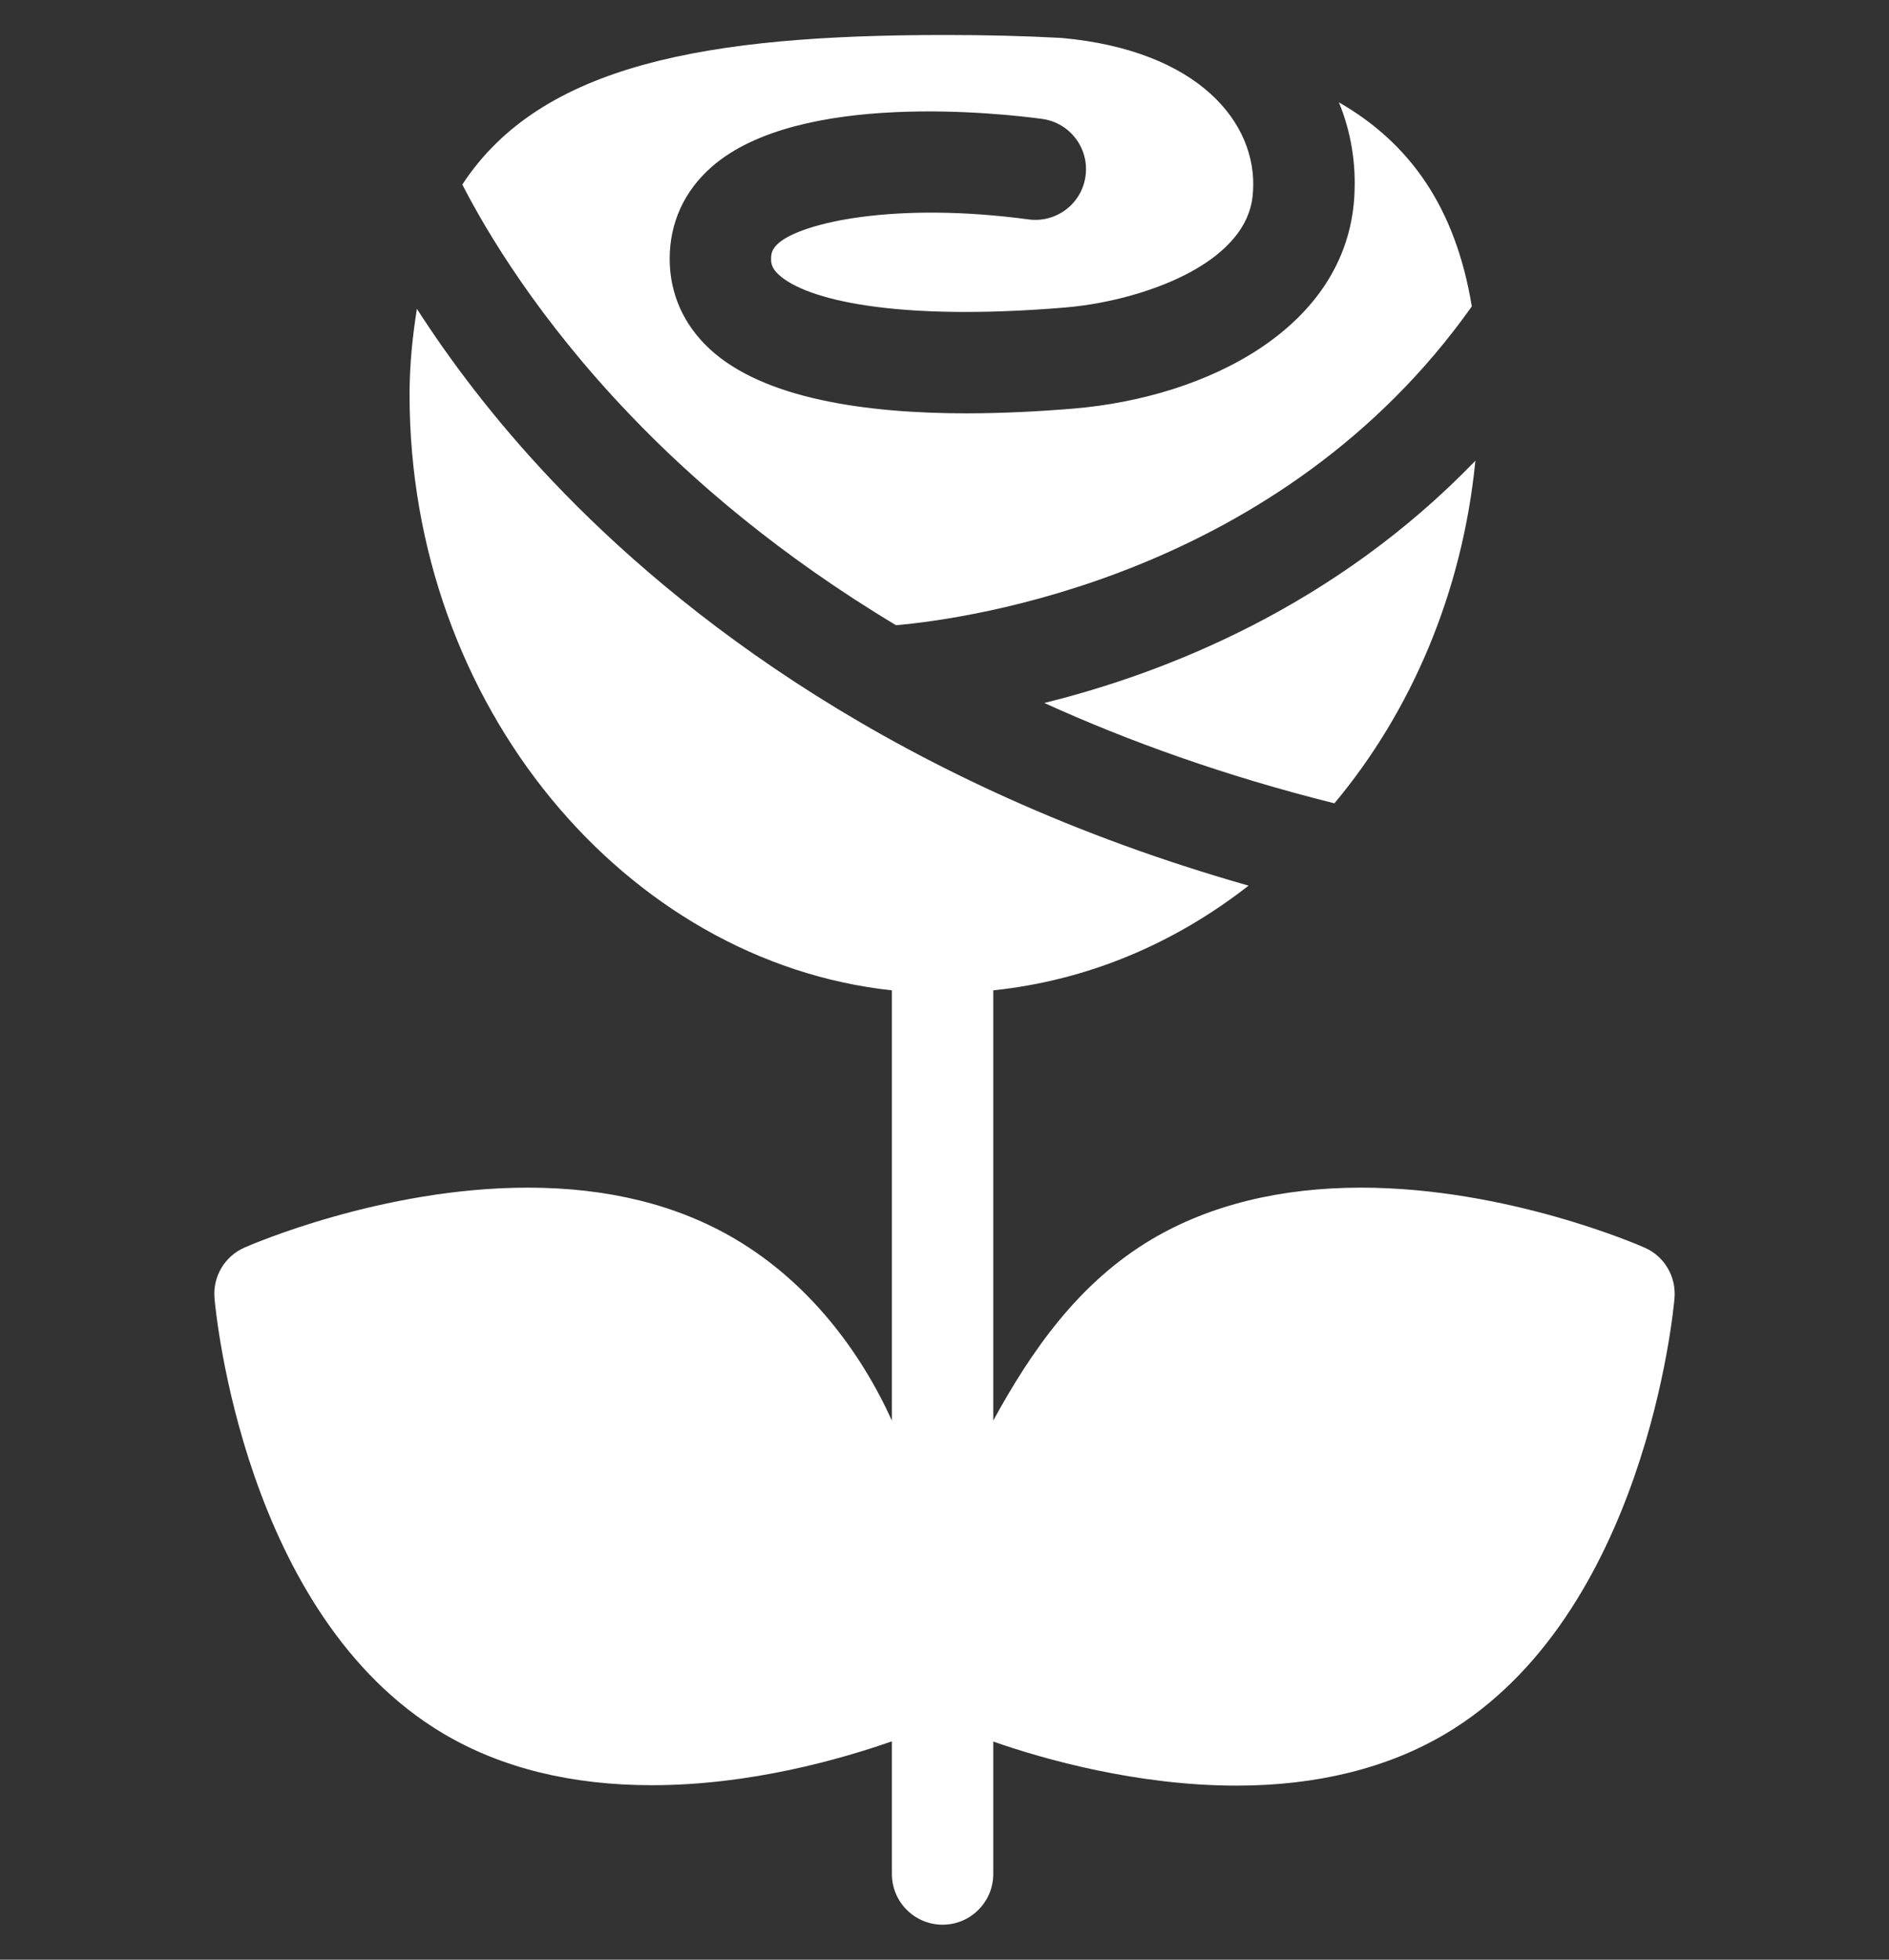 <svg width="27" height="28" viewBox="0 0 27 28" fill="none" xmlns="http://www.w3.org/2000/svg">
<rect x="0" y="0" width="27" height="28" fill="#333333" stroke="none"/>
<g clip-path="url(#clip0_201_814)">
<path d="M14.926 10.044C16.137 10.594 17.513 11.088 19.073 11.478C20.171 10.165 20.903 8.465 21.088 6.583C19.076 8.669 16.66 9.616 14.926 10.044Z" fill="white"/>
<path d="M21.037 4.378C20.805 2.97 20.158 2.049 19.137 1.462C19.309 1.879 19.387 2.335 19.357 2.818C19.241 4.683 17.256 5.679 15.341 5.838C14.863 5.878 14.344 5.905 13.82 5.906C12.388 5.906 10.921 5.701 10.149 4.991C9.772 4.644 9.572 4.197 9.572 3.699C9.572 3.182 9.78 2.727 10.175 2.382C11.422 1.292 14.326 1.622 14.896 1.699C15.292 1.753 15.57 2.118 15.516 2.514C15.463 2.911 15.099 3.188 14.701 3.135C12.796 2.879 11.465 3.179 11.128 3.474C11.039 3.552 11.021 3.616 11.021 3.699C11.021 3.776 11.04 3.841 11.131 3.925C11.521 4.284 12.8 4.595 15.221 4.394C15.865 4.34 16.541 4.148 17.027 3.881C17.867 3.419 17.9 2.898 17.91 2.727C17.97 1.767 17.146 0.719 15.17 0.542C14.645 0.513 14.089 0.5 13.503 0.5C10.119 0.5 7.735 0.914 6.608 2.637C6.955 3.313 7.698 4.564 9.015 5.937C9.898 6.86 11.138 7.932 12.807 8.933C13.823 8.844 18.3 8.238 21.037 4.378Z" fill="white"/>
<path d="M23.509 17.827C23.429 17.791 21.542 16.969 19.453 16.969C18.305 16.969 17.289 17.217 16.462 17.707C15.418 18.326 14.741 19.301 14.197 20.297V14.15C15.556 14.008 16.796 13.475 17.846 12.654C12.83 11.227 9.694 8.766 7.902 6.878C7.041 5.971 6.411 5.116 5.959 4.413C5.899 4.788 5.854 5.196 5.854 5.642C5.854 10.081 8.943 13.74 12.748 14.15V20.297C12.295 19.3 11.558 18.325 10.513 17.706C9.687 17.217 8.693 16.969 7.545 16.969C5.456 16.969 3.573 17.791 3.493 17.826C3.21 17.951 3.039 18.241 3.066 18.55C3.082 18.734 3.487 23.082 6.341 24.772C7.167 25.261 8.169 25.507 9.317 25.507C9.317 25.507 9.317 25.507 9.318 25.507C10.729 25.507 12.023 25.133 12.748 24.88V26.775C12.748 27.175 13.072 27.5 13.473 27.5C13.873 27.5 14.197 27.175 14.197 26.775V24.883C14.922 25.138 16.262 25.513 17.674 25.513C18.822 25.513 19.83 25.264 20.657 24.775C23.51 23.085 23.918 18.735 23.934 18.551C23.961 18.243 23.792 17.952 23.509 17.827Z" fill="white"/>
</g>
<defs>
<clipPath id="clip0_201_814">
<rect width="27" height="27" fill="white" transform="translate(0 0.5)"/>
</clipPath>
</defs>
</svg>
